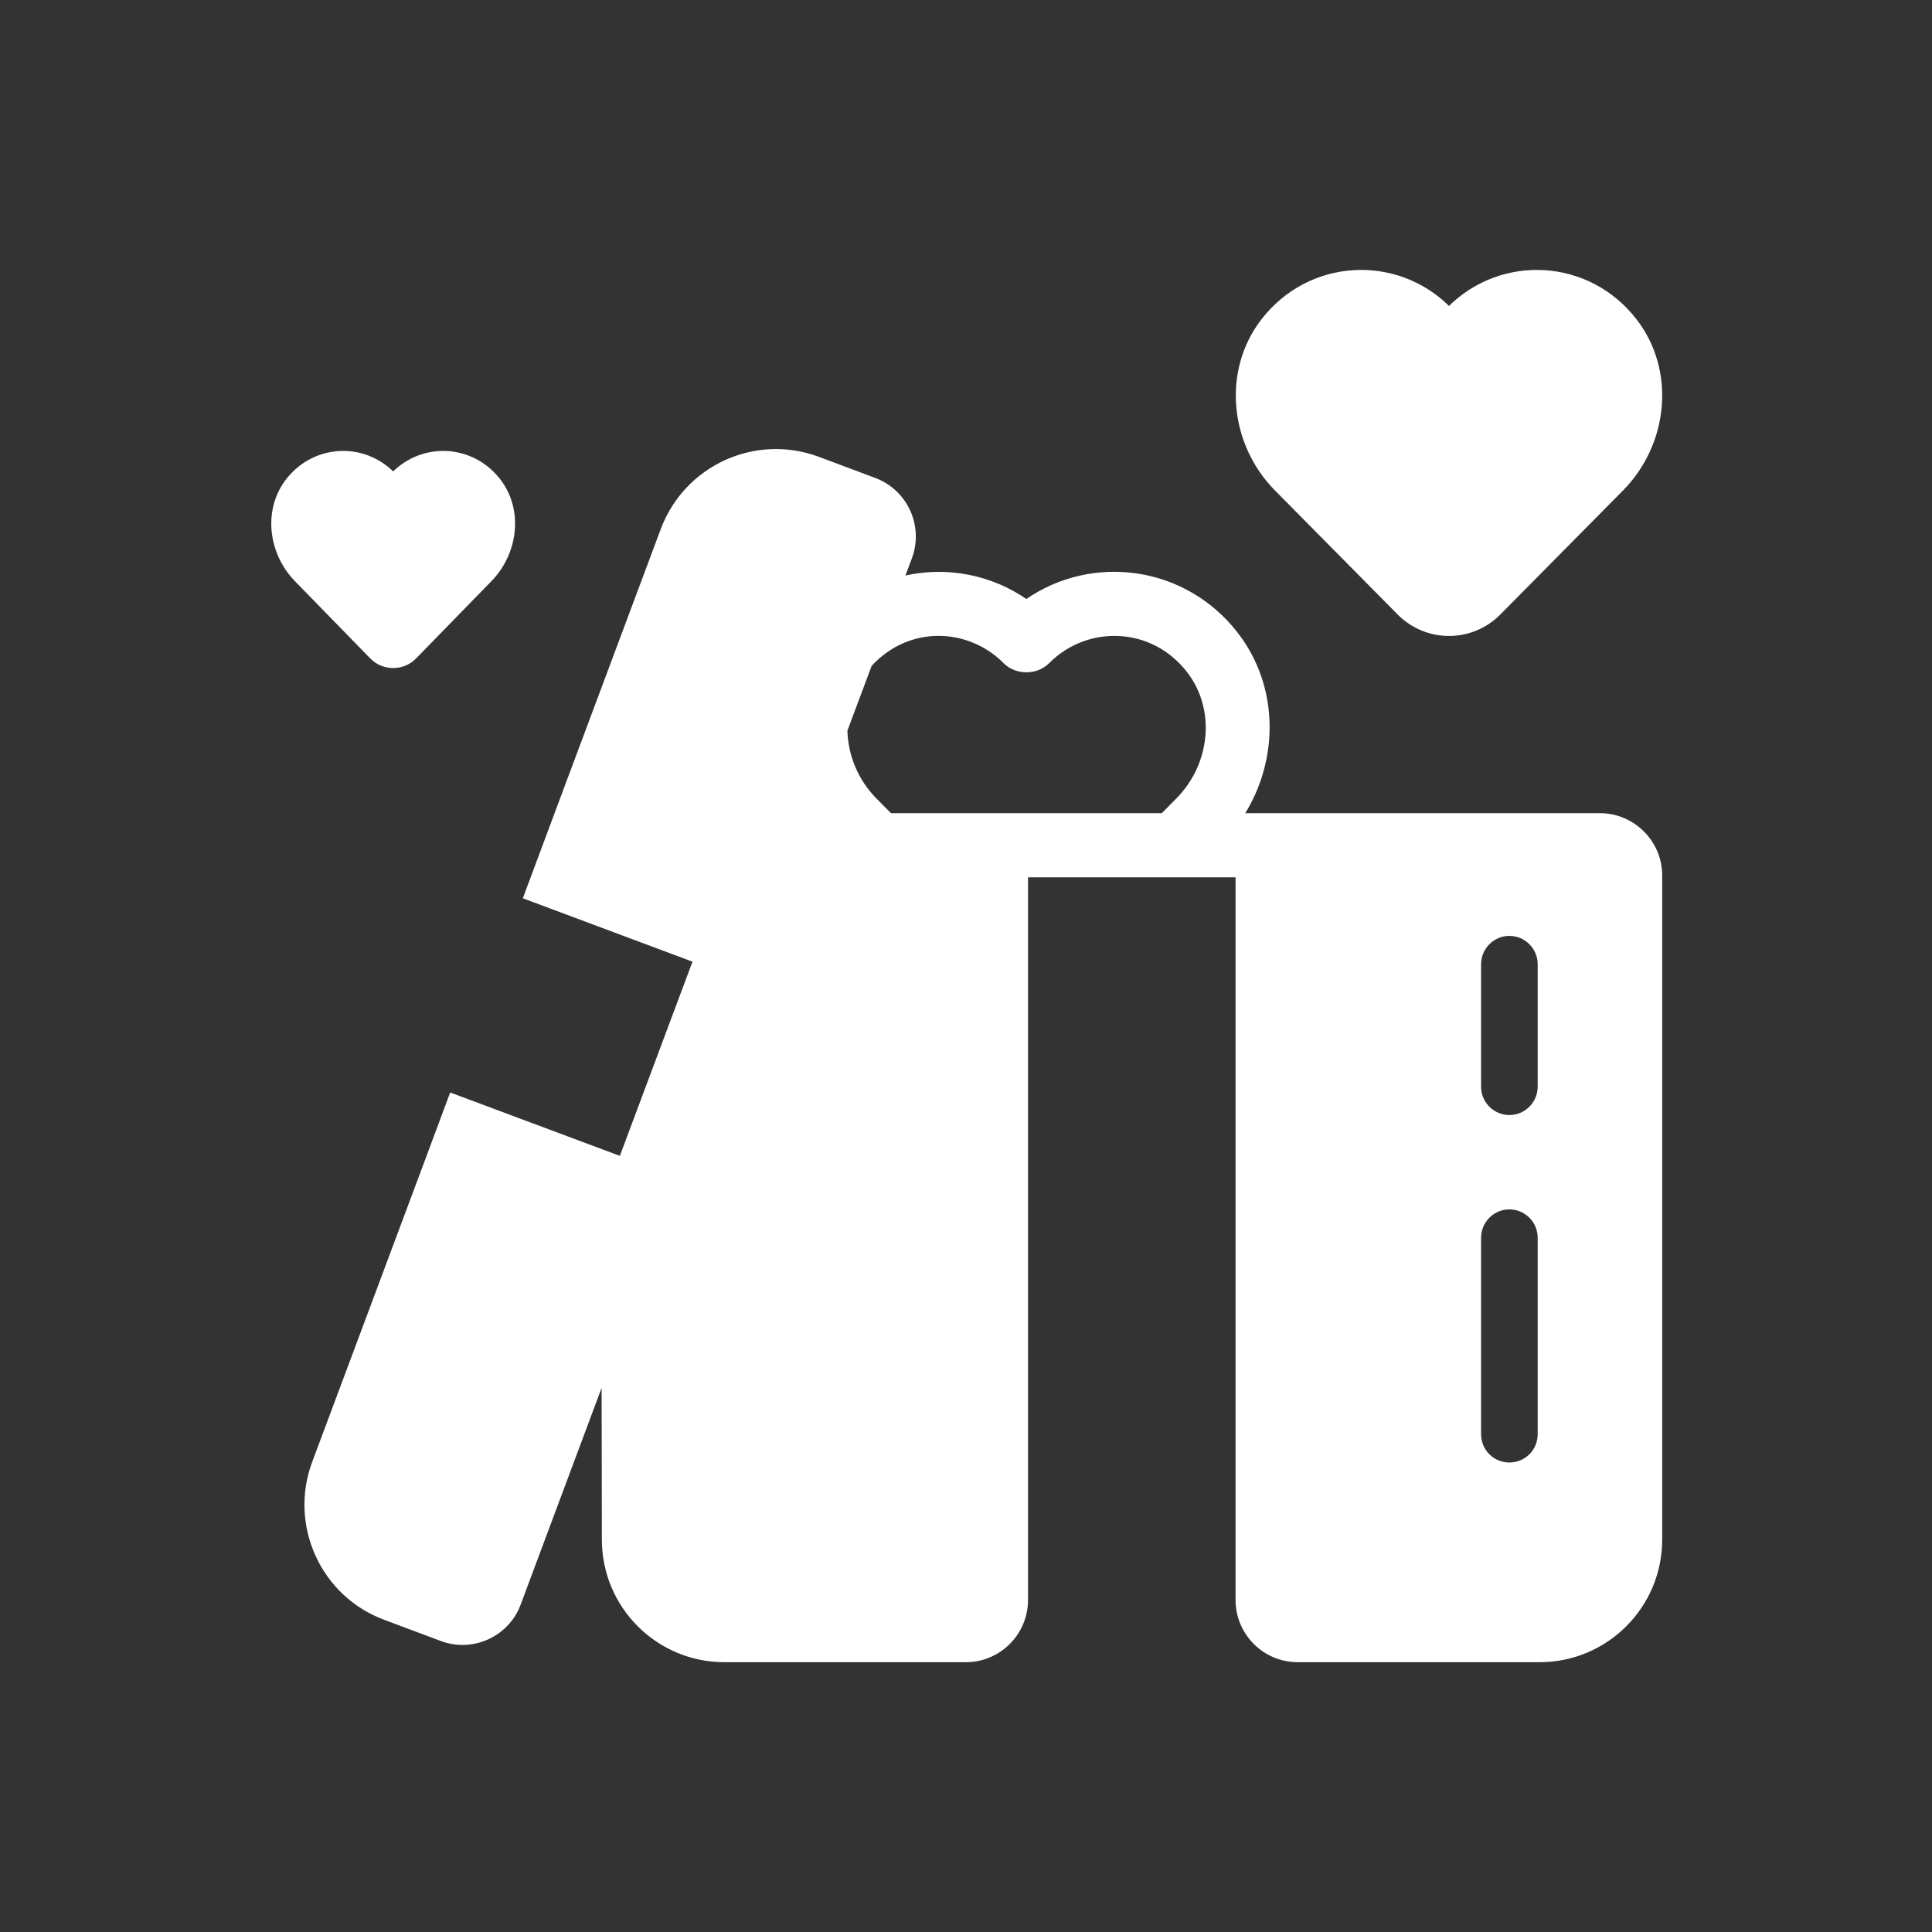 <!DOCTYPE svg PUBLIC "-//W3C//DTD SVG 1.1//EN" "http://www.w3.org/Graphics/SVG/1.1/DTD/svg11.dtd">
<!-- Uploaded to: SVG Repo, www.svgrepo.com, Transformed by: SVG Repo Mixer Tools -->
<svg fill="#ffffff" width="800px" height="800px" viewBox="0 0 512 512" version="1.1" xml:space="preserve" xmlns="http://www.w3.org/2000/svg" xmlns:xlink="http://www.w3.org/1999/xlink" stroke="#ffffff">
<rect x="0" y="0" width="512" height="512" fill="#333333" stroke="none"/>
<g id="SVGRepo_bgCarrier" stroke-width="0"/>
<g id="SVGRepo_tracerCarrier" stroke-linecap="round" stroke-linejoin="round"/>
<g id="SVGRepo_iconCarrier"> <g id="gift_box-box_open-heart-love-valentine"> <path d="M98.468,174.126l-19.952-20.46c-7.017-7.196-8.387-18.749-2.104-26.593c7.145-8.922,20.022-9.403,27.784-1.442 c7.763-7.96,20.64-7.479,27.785,1.442c6.282,7.845,4.913,19.397-2.104,26.593l-19.953,20.46 C106.784,177.346,101.608,177.346,98.468,174.126z M440,232v176c0,17.673-14.327,32-32,32h-64.063c-8.837,0-16-7.163-16-16V232h-56 v192c0,8.837-7.163,16-16,16L192,440c-17.669,0-32-14.317-32-31.986c0-15.404-0.06-31.565-0.076-42.962L137.52,425.04 c-3.04,8.24-12.32,12.48-20.56,9.36L102,428.8c-16.56-6.16-24.96-24.64-18.8-41.2c35.467-94.885,29.152-77.975,36.4-97.44 l44.96,16.8L184,254.988V254.5l-44.8-16.74c7.261-19.503,0.864-2.371,36.4-97.44c6.24-16.56,24.64-24.96,41.2-18.8l14.96,5.6 c8.315,3.113,12.533,12.376,9.421,20.691l-2.023,5.407c11.952-2.916,23.795-0.19,32.842,6.125 c17.504-12.211,42.038-9.022,55.719,8.785c10.676,13.896,10.819,33.124,1.392,47.871H424C432.8,216,440,223.2,440,232z M230.56,176.196l-6.496,17.36c0.176,6.623,2.783,13.291,7.866,18.424l3.976,4.02c8.323,0,63.117,0,72.193,0l3.972-4.016 c9.359-9.457,10.633-24.121,2.961-34.105c-9.633-12.541-27.106-12.833-37.344-2.492c-3,3.039-8.375,3.039-11.375,0 C256.877,165.849,240.837,164.992,230.56,176.196z M408,328c0-4.4-3.6-8-8-8s-8,3.6-8,8v52.08c0,4.48,3.6,8,8,8s8-3.52,8-8V328z M408,255.52c0-4.4-3.6-8-8-8s-8,3.6-8,8V288c0,4.4,3.6,8,8,8s8-3.6,8-8V255.52z M370.739,162.485 c7.318,7.398,19.204,7.398,26.522,0l32.5-32.855c11.85-11.979,13.89-31.229,3.614-44.605C420.961,68.863,397.847,67.782,384,81.78 c-13.847-13.998-36.961-12.917-49.375,3.245c-10.275,13.376-8.235,32.626,3.614,44.605L370.739,162.485z"/> </g> <g id="Layer_1"/> </g>
</svg>